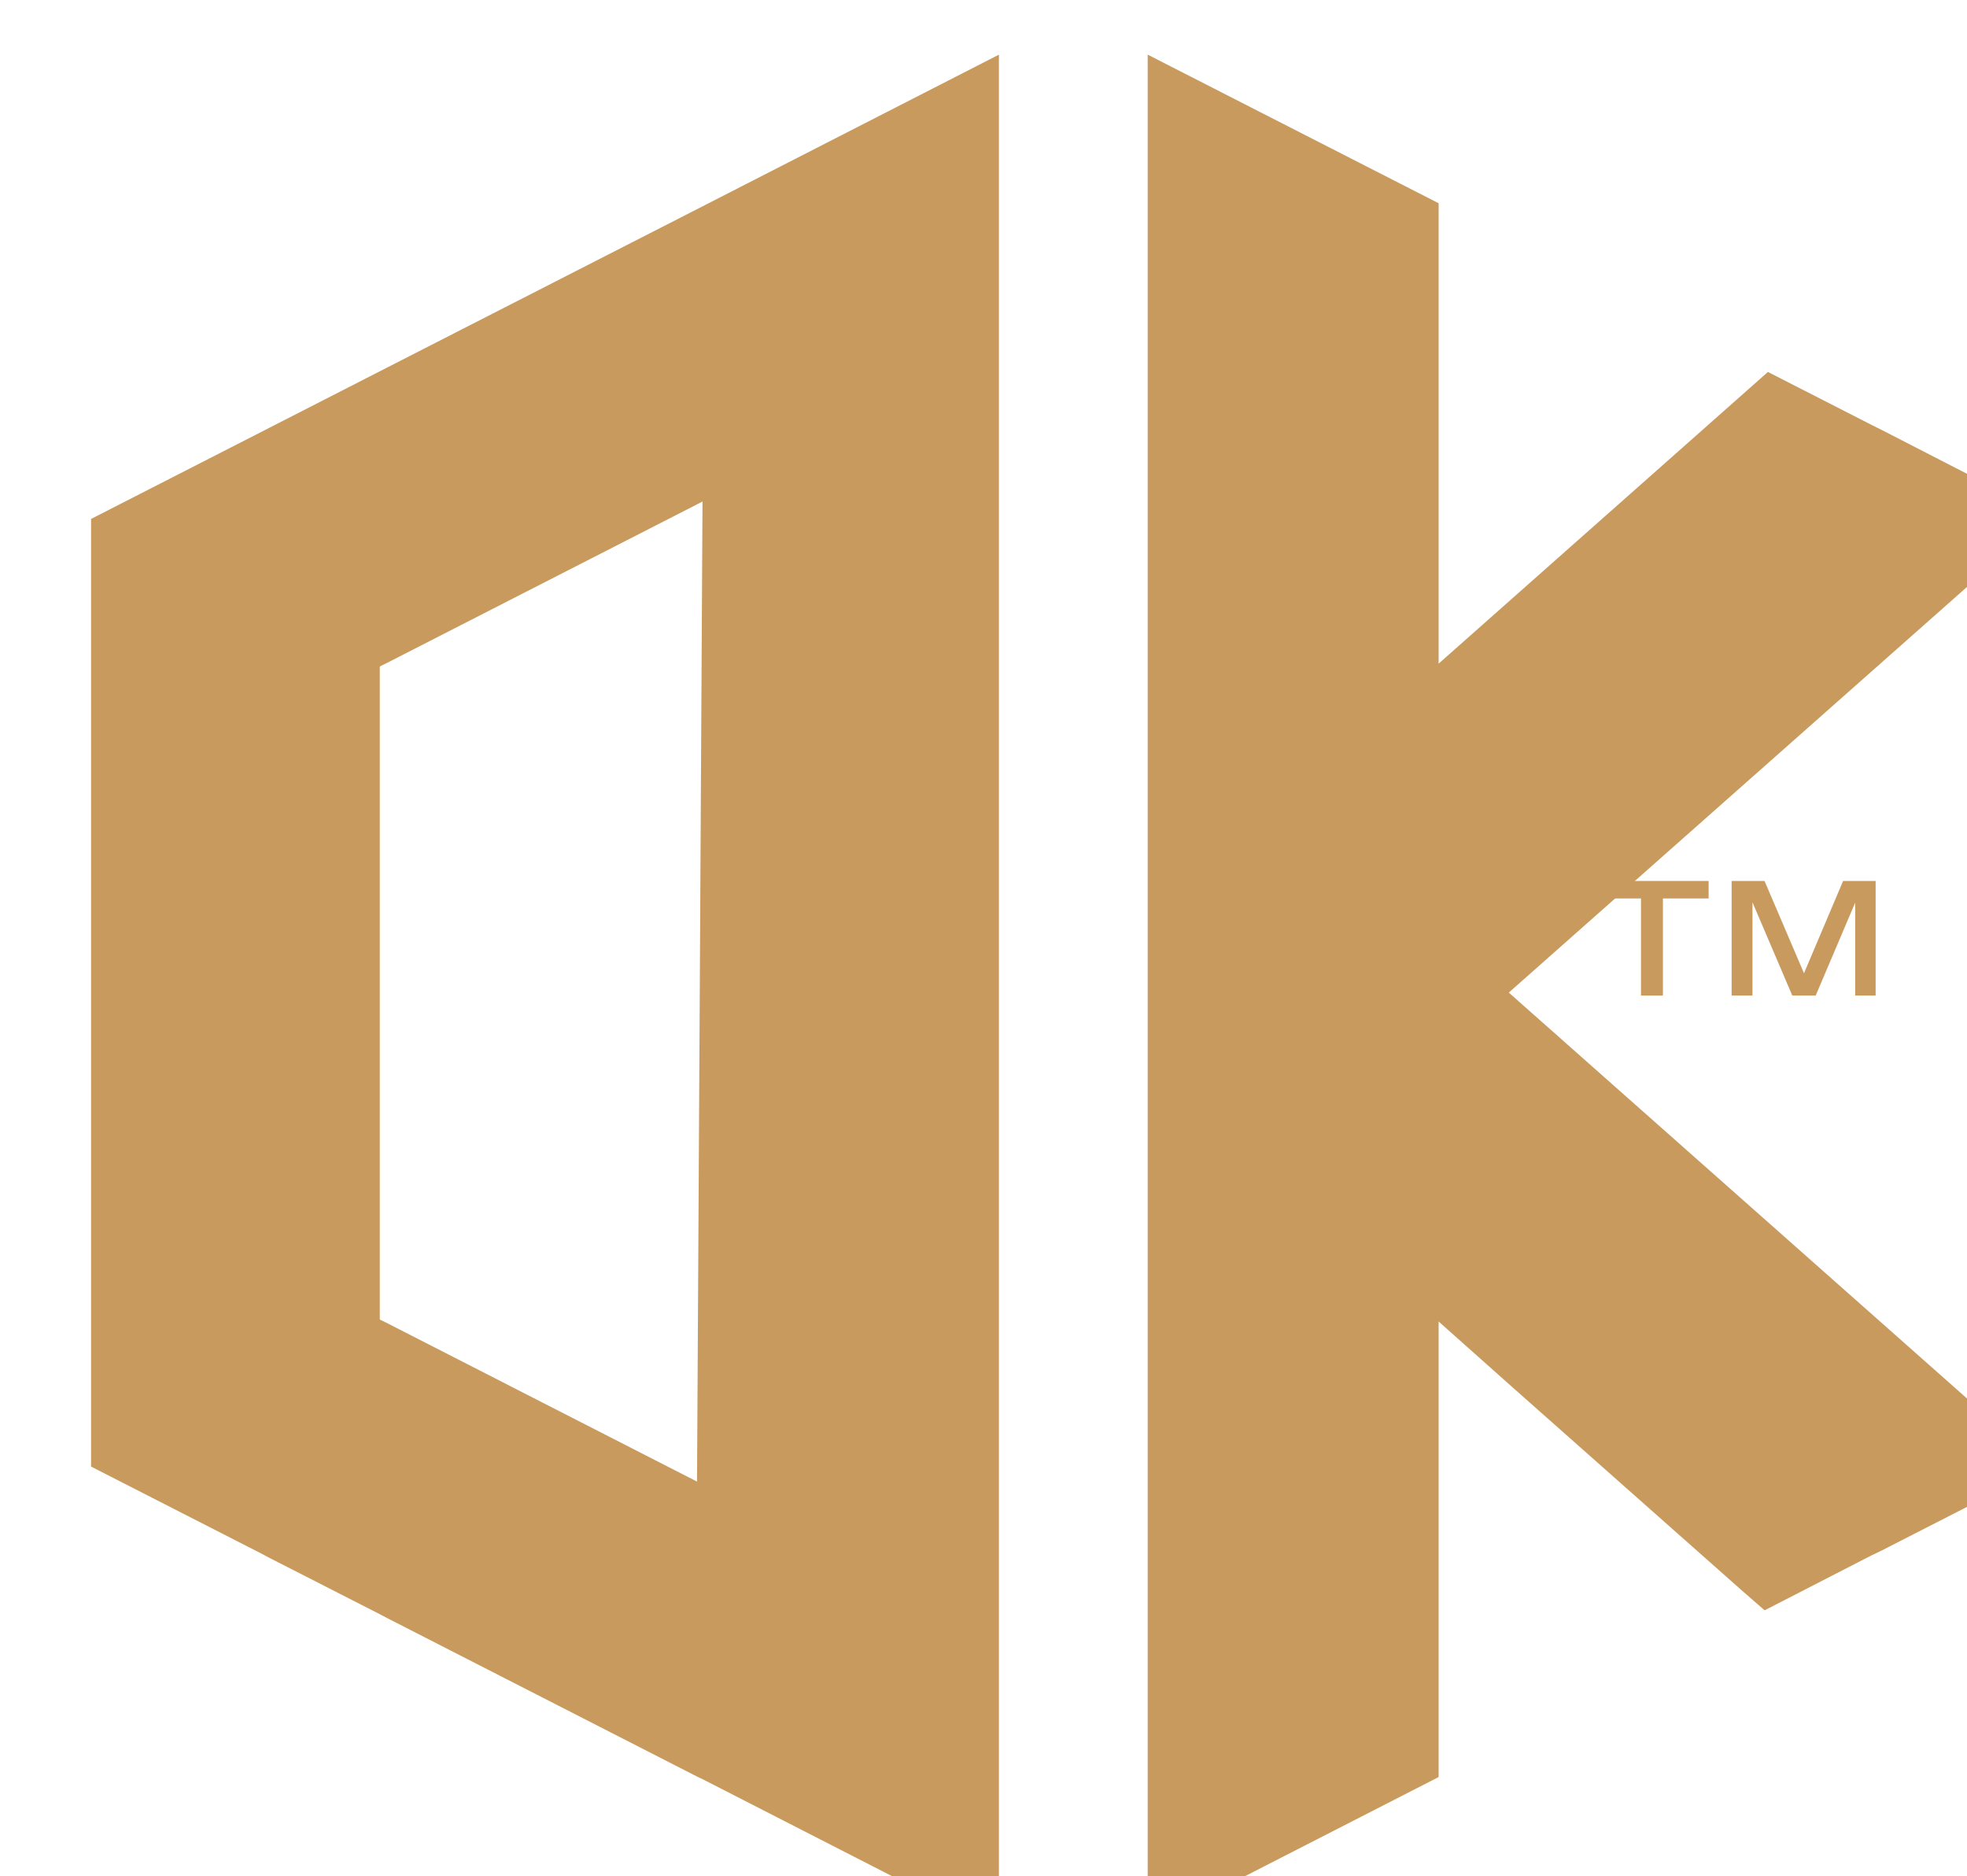 <?xml version="1.0" encoding="UTF-8"?> <svg xmlns="http://www.w3.org/2000/svg" width="108" height="103" viewBox="0 0 108 103" fill="none"><path d="M93.833 49.323H91.304V54.655H90.1V49.323H87.572V48.363H93.813V49.323H93.833Z" fill="#C99A5E"></path><path d="M103.003 54.655H101.86V49.554L99.692 54.655H98.408L96.221 49.536V54.655H95.077V48.363H96.883L99.05 53.429L101.197 48.363H102.983V54.655H103.003Z" fill="#C99A5E"></path><g filter="url(#filter0_i_803_142)"><path d="M77.842 51.491L107.44 25.292L98.31 20.6L97.808 20.351L92.069 17.419L78.042 29.843L73.989 33.433V8.158L58.016 0V82.133V82.382V102.733L73.989 94.557V69.549L78.042 73.157L90.584 84.266L91.888 85.404L97.768 82.382L98.29 82.133L107.26 77.548L102.705 73.513L77.842 51.491Z" fill="#C99A5E"></path><path d="M15.853 17.383L9.773 20.493L9.251 20.76L0 25.488V77.512L9.291 82.258L9.793 82.524L15.853 85.617L16.154 85.777L33.291 94.54L33.592 94.682L49.846 103V0L33.592 8.318L15.853 17.383ZM33.291 78.347L16.154 69.585L15.853 69.443V33.593L15.913 33.557L16.134 33.451L33.271 24.688L33.572 24.528L33.271 78.33L33.291 78.347Z" fill="#C99A5E"></path></g><defs><filter id="filter0_i_803_142" x="0" y="0" width="111.44" height="106" filterUnits="userSpaceOnUse" color-interpolation-filters="sRGB"><feFlood flood-opacity="0" result="BackgroundImageFix"></feFlood><feBlend mode="normal" in="SourceGraphic" in2="BackgroundImageFix" result="shape"></feBlend><feColorMatrix in="SourceAlpha" type="matrix" values="0 0 0 0 0 0 0 0 0 0 0 0 0 0 0 0 0 0 127 0" result="hardAlpha"></feColorMatrix><feOffset dx="5" dy="3"></feOffset><feGaussianBlur stdDeviation="2"></feGaussianBlur><feComposite in2="hardAlpha" operator="arithmetic" k2="-1" k3="1"></feComposite><feColorMatrix type="matrix" values="0 0 0 0 0 0 0 0 0 0 0 0 0 0 0 0 0 0 0.35 0"></feColorMatrix><feBlend mode="normal" in2="shape" result="effect1_innerShadow_803_142"></feBlend></filter></defs></svg> 